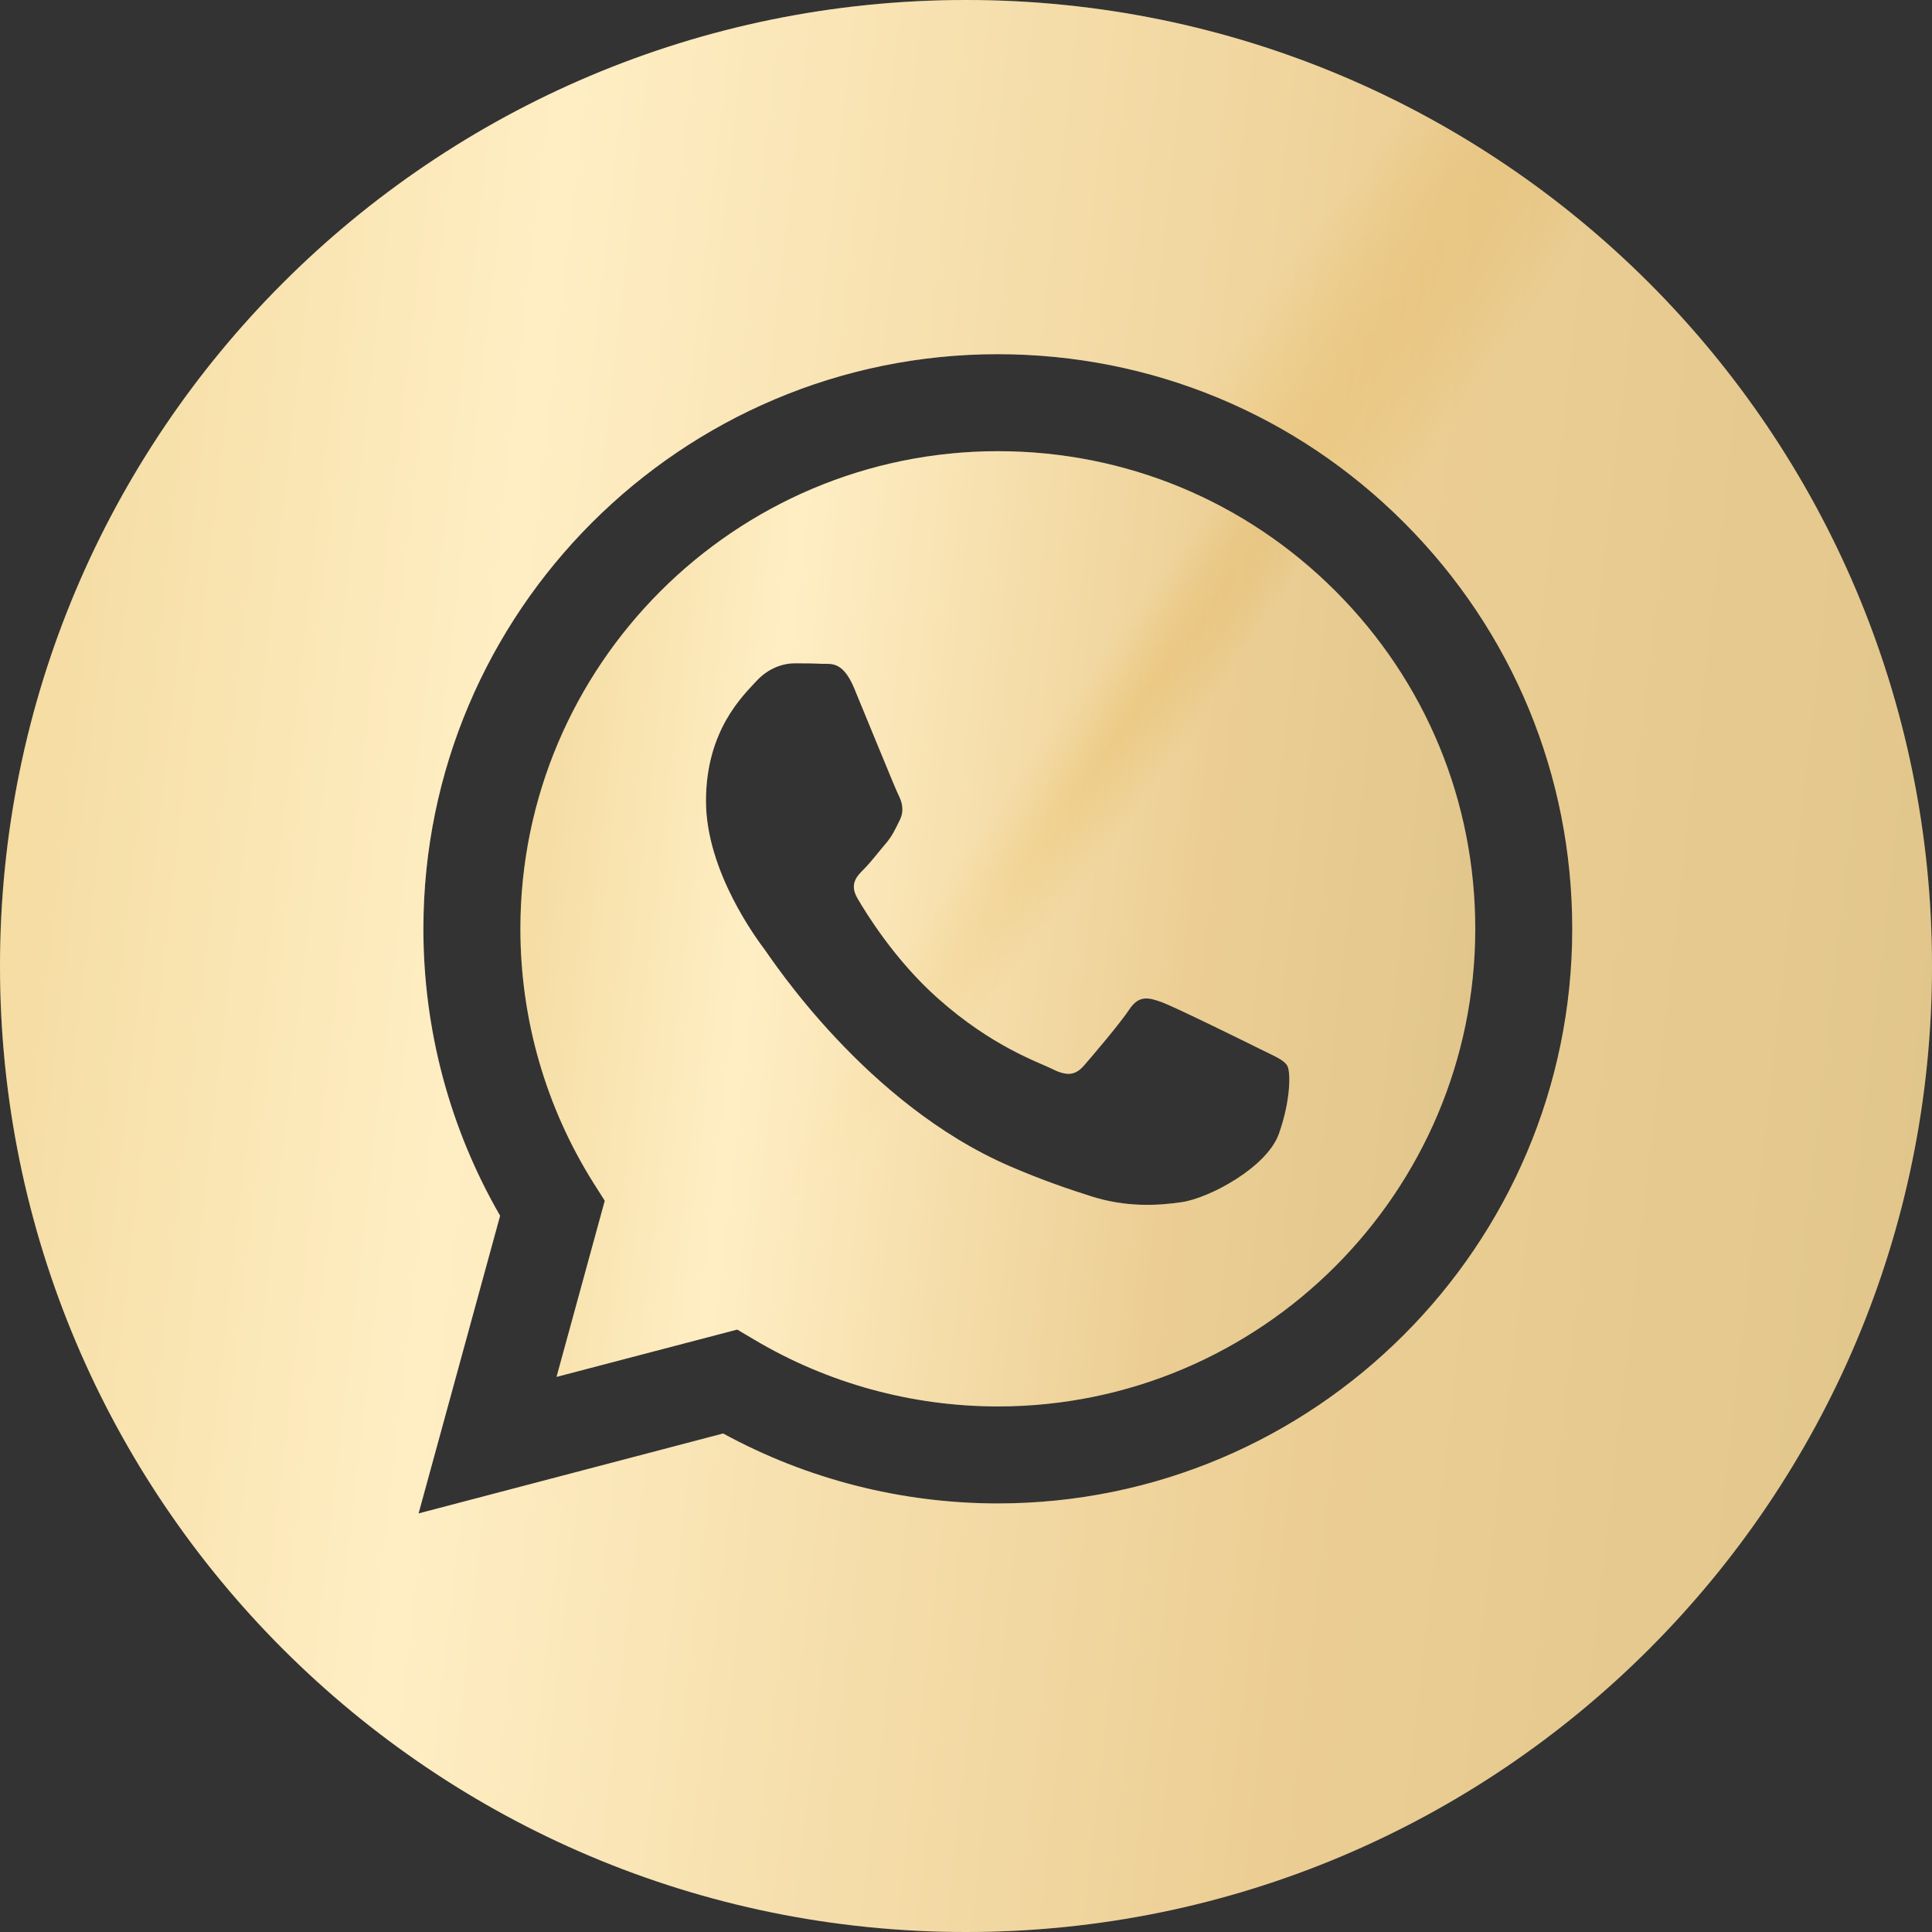 <?xml version="1.0" encoding="UTF-8"?> <svg xmlns="http://www.w3.org/2000/svg" width="34" height="34" viewBox="0 0 34 34" fill="none"><rect x="0" y="0" width="34" height="34" fill="#333333" stroke="none"/><path d="M17 0C26.389 2.57703e-07 34 7.611 34 17C34 26.389 26.389 34 17 34C7.611 34 2.5772e-07 26.389 0 17C0 7.611 7.611 0 17 0ZM17.561 6.233C11.989 6.233 7.453 10.768 7.451 16.342C7.45 18.123 7.916 19.863 8.801 21.395L7.366 26.634L12.726 25.227C14.202 26.033 15.865 26.457 17.557 26.458H17.561C23.134 26.456 27.667 21.922 27.669 16.35C27.67 13.649 26.619 11.109 24.711 9.198C22.802 7.288 20.265 6.235 17.561 6.233Z" fill="url(#paint0_linear_62_275)"></path><path d="M17 0C26.389 2.57703e-07 34 7.611 34 17C34 26.389 26.389 34 17 34C7.611 34 2.5772e-07 26.389 0 17C0 7.611 7.611 0 17 0ZM17.561 6.233C11.989 6.233 7.453 10.768 7.451 16.342C7.45 18.123 7.916 19.863 8.801 21.395L7.366 26.634L12.726 25.227C14.202 26.033 15.865 26.457 17.557 26.458H17.561C23.134 26.456 27.667 21.922 27.669 16.35C27.67 13.649 26.619 11.109 24.711 9.198C22.802 7.288 20.265 6.235 17.561 6.233Z" fill="url(#paint1_radial_62_275)" fill-opacity="0.2"></path><path d="M17.564 7.94C19.808 7.941 21.918 8.816 23.504 10.404C25.09 11.992 25.963 14.104 25.962 16.349C25.96 20.981 22.191 24.751 17.561 24.751H17.557C16.049 24.75 14.57 24.345 13.28 23.579L12.974 23.398L9.794 24.231L10.643 21.131L10.442 20.814C9.601 19.476 9.158 17.929 9.158 16.342C9.16 11.709 12.929 7.941 17.564 7.94ZM13.981 11.673C13.813 11.673 13.539 11.736 13.308 11.989C13.076 12.242 12.424 12.853 12.424 14.096C12.424 15.339 13.329 16.54 13.455 16.709C13.581 16.878 15.237 19.428 17.77 20.523C18.373 20.783 18.843 20.938 19.21 21.055C19.815 21.247 20.366 21.22 20.801 21.155C21.286 21.083 22.295 20.544 22.506 19.954C22.716 19.364 22.716 18.858 22.653 18.753C22.59 18.648 22.422 18.584 22.169 18.458C21.916 18.332 20.675 17.72 20.443 17.636C20.212 17.552 20.043 17.51 19.875 17.763C19.707 18.015 19.223 18.584 19.075 18.753C18.928 18.922 18.78 18.943 18.527 18.816C18.274 18.69 17.461 18.422 16.497 17.562C15.746 16.893 15.239 16.065 15.092 15.812C14.944 15.56 15.076 15.423 15.202 15.297C15.316 15.184 15.455 15.002 15.581 14.854C15.707 14.707 15.75 14.602 15.834 14.434C15.918 14.265 15.876 14.118 15.812 13.991C15.749 13.865 15.245 12.621 15.034 12.115C14.829 11.623 14.621 11.689 14.466 11.682C14.319 11.674 14.15 11.673 13.981 11.673Z" fill="url(#paint2_linear_62_275)"></path><path d="M17.564 7.94C19.808 7.941 21.918 8.816 23.504 10.404C25.09 11.992 25.963 14.104 25.962 16.349C25.96 20.981 22.191 24.751 17.561 24.751H17.557C16.049 24.75 14.57 24.345 13.28 23.579L12.974 23.398L9.794 24.231L10.643 21.131L10.442 20.814C9.601 19.476 9.158 17.929 9.158 16.342C9.16 11.709 12.929 7.941 17.564 7.94ZM13.981 11.673C13.813 11.673 13.539 11.736 13.308 11.989C13.076 12.242 12.424 12.853 12.424 14.096C12.424 15.339 13.329 16.54 13.455 16.709C13.581 16.878 15.237 19.428 17.77 20.523C18.373 20.783 18.843 20.938 19.21 21.055C19.815 21.247 20.366 21.22 20.801 21.155C21.286 21.083 22.295 20.544 22.506 19.954C22.716 19.364 22.716 18.858 22.653 18.753C22.59 18.648 22.422 18.584 22.169 18.458C21.916 18.332 20.675 17.72 20.443 17.636C20.212 17.552 20.043 17.51 19.875 17.763C19.707 18.015 19.223 18.584 19.075 18.753C18.928 18.922 18.78 18.943 18.527 18.816C18.274 18.69 17.461 18.422 16.497 17.562C15.746 16.893 15.239 16.065 15.092 15.812C14.944 15.56 15.076 15.423 15.202 15.297C15.316 15.184 15.455 15.002 15.581 14.854C15.707 14.707 15.75 14.602 15.834 14.434C15.918 14.265 15.876 14.118 15.812 13.991C15.749 13.865 15.245 12.621 15.034 12.115C14.829 11.623 14.621 11.689 14.466 11.682C14.319 11.674 14.15 11.673 13.981 11.673Z" fill="url(#paint3_radial_62_275)" fill-opacity="0.2"></path><defs><linearGradient id="paint0_linear_62_275" x1="2.07765e-07" y1="-17.54" x2="43.048" y2="-12.634" gradientUnits="userSpaceOnUse"><stop stop-color="#ECC978"></stop><stop offset="0.279" stop-color="#FFEAB5"></stop><stop offset="0.639" stop-color="#E7C279"></stop><stop offset="0.913" stop-color="#D8B66D"></stop></linearGradient><radialGradient id="paint1_radial_62_275" cx="0" cy="0" r="1" gradientUnits="userSpaceOnUse" gradientTransform="translate(21.068 10.389) rotate(125.094) scale(19.854 2.149)"><stop stop-color="white" stop-opacity="0"></stop><stop offset="1" stop-color="white"></stop></radialGradient><linearGradient id="paint2_linear_62_275" x1="9.158" y1="-0.732" x2="30.434" y2="1.692" gradientUnits="userSpaceOnUse"><stop stop-color="#ECC978"></stop><stop offset="0.279" stop-color="#FFEAB5"></stop><stop offset="0.639" stop-color="#E7C279"></stop><stop offset="0.913" stop-color="#D8B66D"></stop></linearGradient><radialGradient id="paint3_radial_62_275" cx="0" cy="0" r="1" gradientUnits="userSpaceOnUse" gradientTransform="translate(19.57 13.077) rotate(125.083) scale(9.815 1.062)"><stop stop-color="white" stop-opacity="0"></stop><stop offset="1" stop-color="white"></stop></radialGradient></defs></svg> 